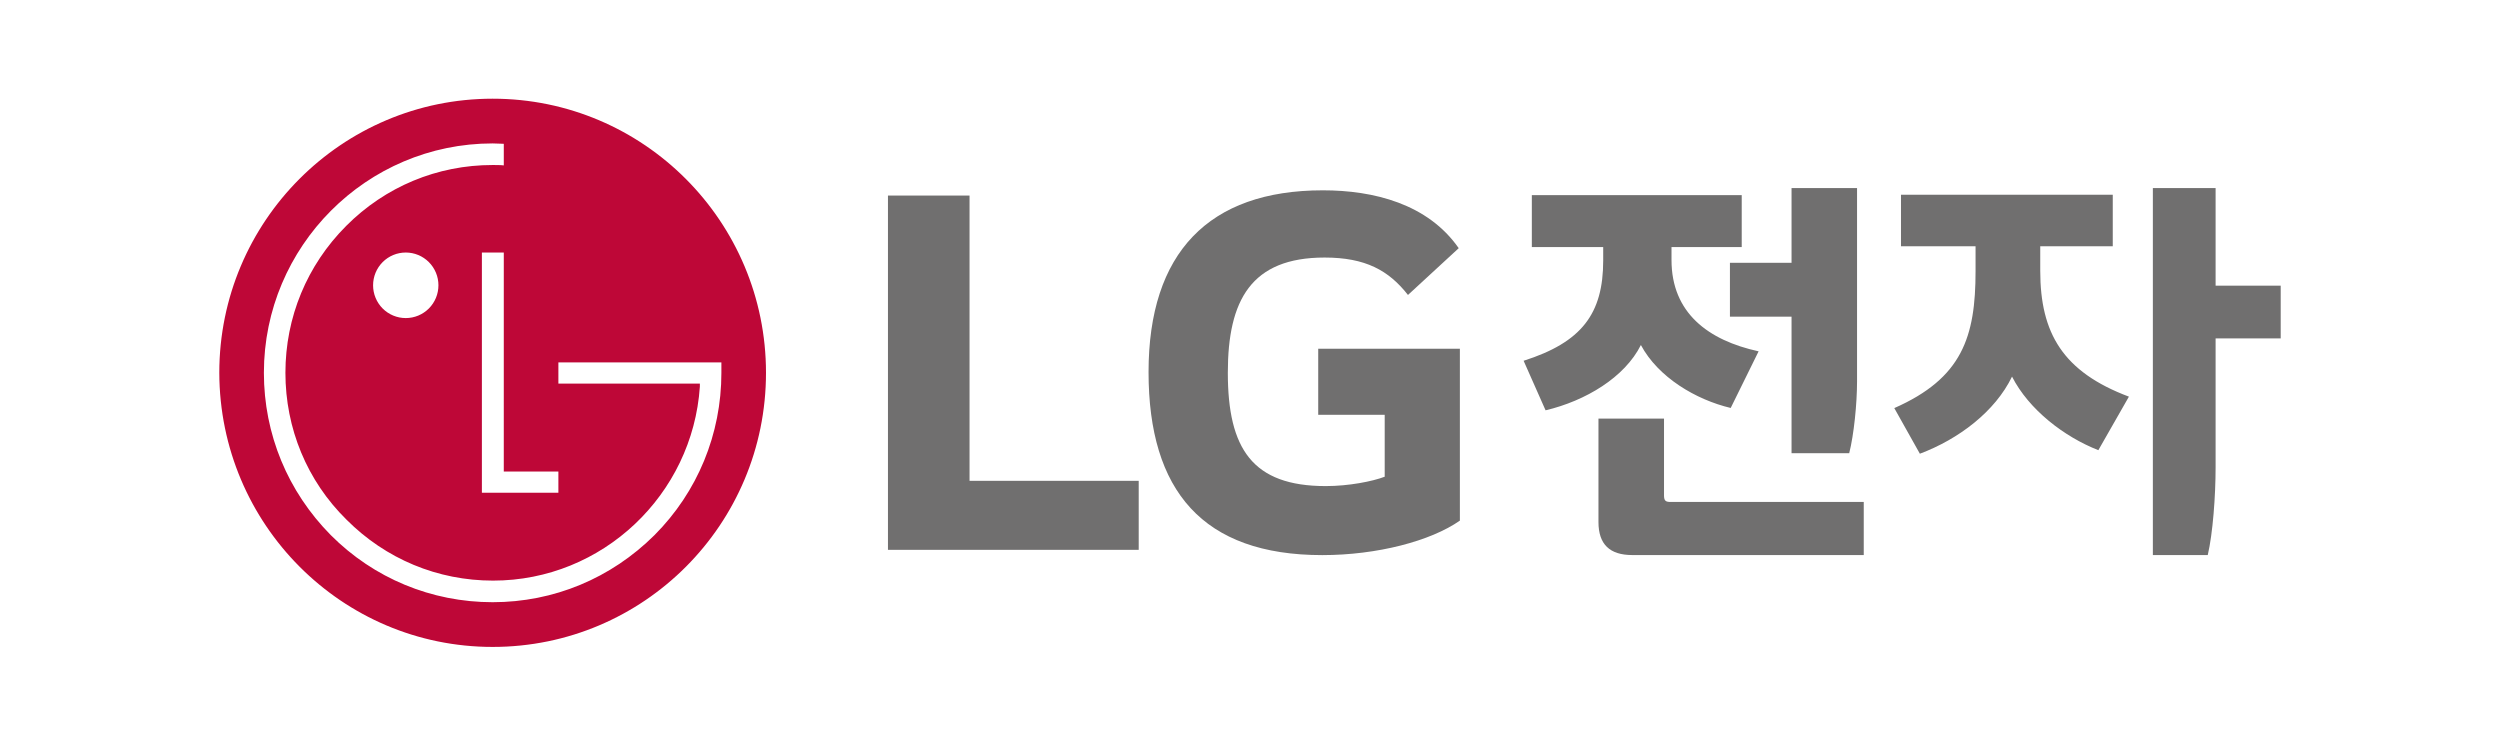 <svg width="228" height="68" viewBox="0 0 228 68" fill="none" xmlns="http://www.w3.org/2000/svg">
<g clip-path="url(#clip0_1056_3059)">
<path d="M208 26.055H202.063V17.151H196.341V50.621H201.348C201.808 48.653 202.063 45.261 202.063 42.608V30.863H208V26.055ZM173.37 17.759V22.461H180.171V24.732C180.171 30.725 178.953 34.491 172.759 37.218L175.092 41.379C178.629 40.051 181.953 37.538 183.497 34.347C185.035 37.362 188.252 39.835 191.369 41.056L194.157 36.174C188.145 33.917 186.07 30.398 186.07 24.695V22.461H192.684V17.759H173.37ZM169.974 45.779H152.367C151.903 45.779 151.758 45.675 151.758 45.168V38.176H145.78V47.61C145.78 49.656 146.82 50.621 148.863 50.621H169.974V45.779ZM169.363 17.151H163.389V23.967H157.77V28.882H163.389V41.332H168.648C169.077 39.645 169.363 36.813 169.363 34.766V17.151ZM139.703 17.796V22.533H146.212V23.752C146.212 28.628 144.246 31.216 138.954 32.902L140.956 37.421C144.605 36.56 148.179 34.409 149.649 31.466C151.222 34.409 154.659 36.452 157.84 37.206L160.385 32.041C155.766 31.035 152.442 28.521 152.442 23.717V22.533H158.845V17.796H139.703Z" fill="#706F6F"/>
<path d="M90.189 50.145H103.85V43.851H88.422V17.835H80.982V50.145H90.189Z" fill="#706F6F"/>
<path d="M120.222 37.83H126.285V43.477C125.164 43.907 122.989 44.331 120.912 44.331C114.215 44.331 111.978 40.921 111.978 33.991C111.978 27.379 114.103 23.488 120.802 23.488C124.531 23.488 126.654 24.66 128.407 26.9L133.035 22.634C130.213 18.585 125.275 17.357 120.646 17.357C110.224 17.357 104.748 23.062 104.748 33.933C104.748 44.76 109.692 50.626 120.594 50.626C125.59 50.626 130.483 49.344 133.141 47.48V31.804H120.222V37.83Z" fill="#706F6F"/>
<path fill-rule="evenodd" clip-rule="evenodd" d="M44.929 59C58.709 59 69.859 47.819 69.859 34C69.859 20.217 58.709 9.001 44.929 9.001C31.184 9.001 20 20.182 20 34C20.035 47.819 31.184 59 44.929 59ZM45.946 23.03H43.948V44.936H50.925V43.002H45.945L45.946 23.03ZM37.005 29.008C37.397 29.008 37.784 28.931 38.146 28.781C38.508 28.631 38.836 28.411 39.113 28.133C39.39 27.856 39.609 27.526 39.759 27.163C39.908 26.801 39.985 26.412 39.985 26.02C39.986 25.627 39.909 25.238 39.759 24.875C39.609 24.513 39.39 24.183 39.113 23.905C38.837 23.628 38.508 23.407 38.146 23.257C37.784 23.107 37.397 23.03 37.005 23.03C36.614 23.03 36.226 23.107 35.864 23.257C35.502 23.407 35.174 23.628 34.897 23.905C34.62 24.183 34.401 24.513 34.251 24.875C34.102 25.238 34.025 25.627 34.025 26.02C34.025 26.412 34.102 26.801 34.252 27.163C34.401 27.526 34.621 27.856 34.897 28.133C35.174 28.411 35.503 28.631 35.864 28.781C36.226 28.931 36.614 29.008 37.005 29.008ZM45.47 13.098C45.652 13.107 45.828 13.115 45.946 13.115V15.084C45.701 15.049 45.14 15.049 44.929 15.049C39.88 15.049 35.146 17.018 31.571 20.604C27.995 24.19 26.03 28.937 26.03 34.001C26.03 39.063 27.995 43.846 31.605 47.396C35.182 50.983 39.915 52.952 44.964 52.952C54.957 52.952 63.161 45.112 63.827 35.267V34.985H50.925V33.052H65.791V34.001C65.791 39.592 63.617 44.865 59.69 48.803C55.728 52.741 50.505 54.921 44.929 54.921C39.354 54.921 34.095 52.741 30.169 48.803C26.241 44.83 24.067 39.592 24.067 34.001C24.067 22.468 33.429 13.08 44.929 13.08C45.075 13.08 45.276 13.089 45.47 13.098Z" fill="#BE0737"/>
</g>
<defs>
<clipPath id="clip0_1056_3059">
<rect width="188" height="49.999" fill="white" transform="translate(20 9.001)"/>
</clipPath>
</defs>
</svg>
